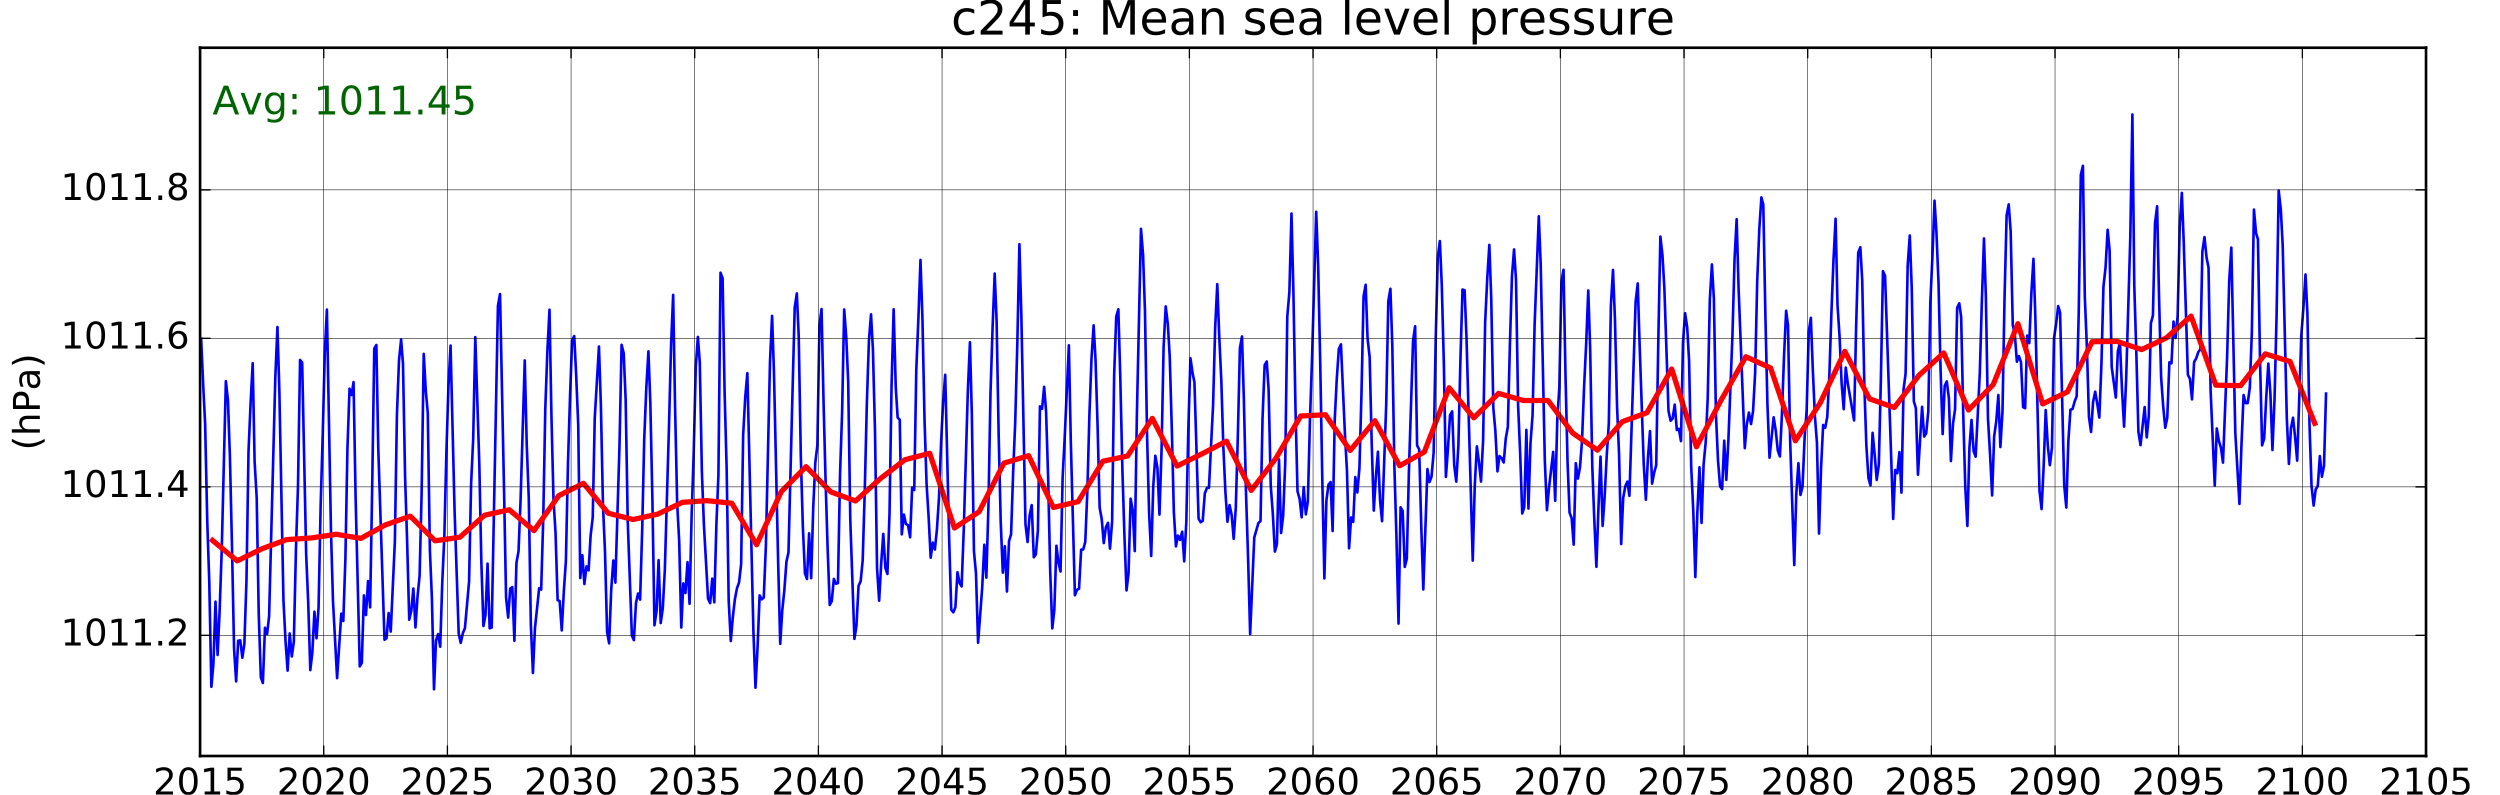 <?xml version="1.0" encoding="utf-8" standalone="no"?>
<!DOCTYPE svg PUBLIC "-//W3C//DTD SVG 1.1//EN"
  "http://www.w3.org/Graphics/SVG/1.1/DTD/svg11.dtd">
<!-- Created with matplotlib (http://matplotlib.org/) -->
<svg height="302pt" version="1.1" viewBox="0 0 950 302" width="950pt" xmlns="http://www.w3.org/2000/svg" xmlns:xlink="http://www.w3.org/1999/xlink">
 <defs>
  <style type="text/css">
*{stroke-linecap:butt;stroke-linejoin:round;stroke-miterlimit:100000;}
  </style>
 </defs>
 <g id="figure_1">
  <g id="patch_1">
   <path d="M 0 302.4 
L 950.4 302.4 
L 950.4 0 
L 0 0 
z
" style="fill:#ffffff;"/>
  </g>
  <g id="axes_1">
   <g id="patch_2">
    <path d="M 76.032 287.28 
L 921.888 287.28 
L 921.888 18.144 
L 76.032 18.144 
z
" style="fill:#ffffff;"/>
   </g>
   <g id="line2d_1">
    <path clip-path="url(#p59a46bf7b7)" d="M 76.431 128.708 
L 77.229 146.694 
L 77.95 161.066 
L 78.749 197.943 
L 79.521 221.044 
L 80.319 260.985 
L 81.092 252.3 
L 81.89 228.626 
L 82.688 248.883 
L 83.461 232.021 
L 84.259 208.942 
L 85.828 144.843 
L 86.624 152.227 
L 87.369 173.674 
L 88.165 207.973 
L 88.936 246.349 
L 89.732 258.935 
L 90.502 243.461 
L 91.298 243.329 
L 92.094 249.941 
L 92.864 244.629 
L 93.66 220.493 
L 94.431 171.58 
L 95.228 153.109 
L 96.026 138.01 
L 96.747 175.306 
L 97.545 189.214 
L 98.318 233.321 
L 99.116 257.414 
L 99.888 259.552 
L 100.687 238.546 
L 101.485 240.97 
L 102.257 234.159 
L 104.626 143.146 
L 105.425 124.255 
L 106.146 148.149 
L 107.716 228.274 
L 108.514 243.858 
L 109.287 254.835 
L 110.085 240.706 
L 110.883 249.457 
L 111.656 243.858 
L 112.454 208.898 
L 113.226 184.872 
L 114.025 136.797 
L 114.823 137.723 
L 116.342 210.706 
L 117.115 228.869 
L 117.913 254.637 
L 118.685 248.002 
L 119.484 232.44 
L 120.282 242.535 
L 121.054 230.809 
L 121.852 191.882 
L 122.625 165.386 
L 123.422 134.174 
L 124.218 117.642 
L 125.759 201.36 
L 126.529 228.274 
L 128.096 257.7 
L 129.688 233.189 
L 130.458 235.967 
L 131.254 212.006 
L 132.024 170.522 
L 132.822 147.708 
L 133.62 150.111 
L 134.341 145.196 
L 135.139 189.435 
L 136.71 253.226 
L 137.482 251.925 
L 138.28 226.246 
L 139.079 233.718 
L 139.851 220.801 
L 140.649 230.787 
L 141.422 185.644 
L 142.22 132.433 
L 143.018 131.088 
L 143.739 170.324 
L 146.108 243.108 
L 146.88 242.513 
L 147.679 232.947 
L 148.477 240 
L 150.048 205.746 
L 150.82 157.936 
L 151.618 136.93 
L 152.417 128.994 
L 153.138 138.274 
L 153.936 181.279 
L 154.708 205.702 
L 155.506 235.482 
L 156.279 232.131 
L 157.077 223.645 
L 157.875 238.435 
L 158.648 226.841 
L 159.446 218.817 
L 160.218 187.319 
L 161.016 134.483 
L 161.812 148.722 
L 162.556 156.944 
L 163.352 209.009 
L 164.123 227.348 
L 164.919 261.933 
L 165.689 243.329 
L 166.485 240.948 
L 167.281 245.753 
L 168.052 221.463 
L 168.848 203.807 
L 169.618 172.242 
L 170.415 146.606 
L 171.213 131.331 
L 172.733 193.865 
L 174.303 240.728 
L 175.076 244.299 
L 175.874 240.595 
L 176.672 238.7 
L 178.243 221.066 
L 179.015 183.968 
L 179.814 166.709 
L 180.612 128.113 
L 182.131 176.143 
L 182.903 213.285 
L 183.702 237.884 
L 184.474 233.762 
L 185.272 214.167 
L 186.071 238.766 
L 186.843 238.479 
L 189.212 116.254 
L 190.01 111.735 
L 191.529 185.908 
L 192.302 226.951 
L 193.1 234.688 
L 193.872 223.689 
L 194.671 223.094 
L 195.469 243.483 
L 196.241 213.946 
L 197.04 209.449 
L 197.812 190.184 
L 199.405 136.952 
L 200.15 168.715 
L 200.946 189.677 
L 201.716 237.289 
L 202.512 255.739 
L 203.283 238.7 
L 204.875 223.535 
L 205.645 224.064 
L 206.441 196.709 
L 207.212 155.159 
L 208.009 133.248 
L 208.807 117.686 
L 209.528 157.165 
L 210.326 189.721 
L 211.099 202.418 
L 211.897 228.053 
L 212.669 228.384 
L 213.468 239.559 
L 214.266 224.504 
L 215.038 213.153 
L 215.836 175.724 
L 216.609 150.706 
L 217.407 129.259 
L 218.205 127.716 
L 218.926 142.154 
L 219.725 161.463 
L 220.497 219.655 
L 221.295 210.992 
L 222.068 221.925 
L 222.866 215.225 
L 223.664 216.745 
L 224.437 203.52 
L 225.235 196.621 
L 226.007 158.708 
L 227.604 131.661 
L 228.325 153.66 
L 229.123 191.727 
L 229.895 209.648 
L 230.694 240.177 
L 231.466 244.453 
L 232.264 224.02 
L 233.063 212.976 
L 233.835 221.396 
L 235.406 169.354 
L 236.203 131.022 
L 236.999 134.174 
L 237.744 151.764 
L 238.54 198.23 
L 240.106 241.499 
L 240.876 243.263 
L 241.672 229.111 
L 242.468 225.518 
L 243.239 227.855 
L 244.035 201.095 
L 244.805 166.951 
L 245.602 147.201 
L 246.401 133.513 
L 247.122 153.109 
L 247.92 190.25 
L 248.692 237.598 
L 249.49 232.175 
L 250.263 212.844 
L 251.061 236.76 
L 251.859 231.161 
L 252.632 216.613 
L 254.202 162.411 
L 255.001 131.265 
L 255.799 112.044 
L 256.52 154.233 
L 257.318 191.176 
L 258.091 205.636 
L 258.889 238.457 
L 259.661 221.705 
L 260.46 225.342 
L 261.258 213.615 
L 262.03 229.442 
L 262.828 195.541 
L 263.601 172.22 
L 264.399 139.266 
L 265.197 128.024 
L 265.918 137.833 
L 266.717 179.428 
L 267.489 199.53 
L 269.06 227.502 
L 269.858 229.2 
L 270.656 219.898 
L 271.429 228.869 
L 272.227 199.288 
L 272.999 180.397 
L 273.796 103.623 
L 274.592 105.761 
L 275.337 148.568 
L 276.133 178.392 
L 276.904 228.362 
L 277.7 243.571 
L 278.47 234.6 
L 279.266 227.634 
L 280.062 223.513 
L 280.832 221.352 
L 281.628 214.365 
L 282.399 165.276 
L 283.196 150.816 
L 283.994 141.801 
L 286.286 239.604 
L 287.084 261.337 
L 287.856 246.415 
L 288.655 226.246 
L 289.453 227.767 
L 290.225 227.083 
L 291.024 207.752 
L 292.594 137.525 
L 293.393 120.045 
L 294.114 141.845 
L 295.684 213.219 
L 296.482 244.651 
L 297.255 232.021 
L 298.053 224.262 
L 298.851 213.417 
L 299.624 209.89 
L 301.194 147.422 
L 301.993 116.783 
L 302.791 111.493 
L 303.512 127.694 
L 304.31 173.542 
L 305.083 200.192 
L 305.881 217.892 
L 306.653 220.03 
L 307.452 202.66 
L 308.25 219.699 
L 309.022 192.94 
L 309.82 175.724 
L 310.593 169.288 
L 311.39 123.594 
L 312.186 117.422 
L 312.931 152.051 
L 313.727 183.02 
L 314.497 208.369 
L 315.293 229.883 
L 316.064 228.406 
L 316.86 220.008 
L 317.656 221.815 
L 318.426 221.573 
L 319.222 179.934 
L 319.992 156.9 
L 320.79 117.598 
L 321.588 128.355 
L 322.309 144.997 
L 323.107 197.502 
L 324.678 242.778 
L 325.45 237.796 
L 326.248 222.653 
L 327.047 220.867 
L 327.819 212.998 
L 328.617 186.128 
L 329.39 153.638 
L 330.188 129.501 
L 330.986 119.45 
L 331.707 132.764 
L 332.505 164.24 
L 333.278 215.908 
L 334.076 228.274 
L 334.848 214.167 
L 335.647 202.881 
L 336.445 215.798 
L 337.217 218.112 
L 338.016 195.144 
L 338.788 146.606 
L 339.586 117.532 
L 340.385 147.135 
L 341.106 158.708 
L 341.904 159.479 
L 342.676 203.057 
L 343.474 195.541 
L 344.247 199.111 
L 345.045 199.53 
L 345.843 204.181 
L 346.616 185.269 
L 347.414 186.217 
L 348.186 140.589 
L 348.984 121.169 
L 349.78 98.774 
L 350.524 120.927 
L 351.32 159.479 
L 352.091 183.814 
L 352.887 196.643 
L 353.657 211.918 
L 354.453 206.165 
L 355.249 208.832 
L 356.02 201.316 
L 356.816 189.126 
L 357.586 168.803 
L 358.383 152.756 
L 359.181 142.418 
L 360.701 205.636 
L 361.473 231.712 
L 362.271 232.682 
L 363.044 230.765 
L 363.842 217.429 
L 364.64 221.507 
L 365.413 222.851 
L 366.211 201.668 
L 367.782 148.436 
L 368.58 130.052 
L 369.301 157.627 
L 370.099 209.449 
L 370.871 217.87 
L 371.67 244.232 
L 373.24 223.226 
L 374.039 207.003 
L 374.811 219.501 
L 375.609 192.08 
L 376.382 149.45 
L 377.18 124.52 
L 377.978 103.954 
L 378.699 121.544 
L 379.497 165.431 
L 380.27 198.296 
L 381.068 217.605 
L 381.84 207.554 
L 382.639 224.769 
L 383.437 205.592 
L 384.209 203.035 
L 385.008 179.119 
L 385.78 160.427 
L 386.577 130.603 
L 387.373 92.778 
L 388.118 120.133 
L 389.684 199.222 
L 390.48 205.967 
L 391.251 195.915 
L 392.047 191.926 
L 392.843 211.764 
L 393.613 210.684 
L 394.409 201.492 
L 395.18 154.409 
L 395.977 155.357 
L 396.775 147.003 
L 397.496 156.107 
L 398.294 181.698 
L 399.067 216.922 
L 399.865 238.788 
L 400.637 231.867 
L 401.436 207.377 
L 402.234 213.902 
L 403.006 217.186 
L 403.804 181.279 
L 404.577 166.4 
L 406.173 131.221 
L 406.894 167.304 
L 408.465 226.202 
L 409.263 224.13 
L 410.036 223.689 
L 410.834 208.876 
L 411.632 208.788 
L 412.405 205.901 
L 413.203 186.371 
L 413.975 157.539 
L 414.774 136.114 
L 415.572 123.638 
L 416.293 136.577 
L 417.091 162.19 
L 417.863 192.918 
L 418.662 197.326 
L 419.434 206.363 
L 420.232 200.368 
L 421.031 198.671 
L 421.803 208.48 
L 422.601 198.164 
L 423.374 142.617 
L 424.171 120.265 
L 424.967 117.532 
L 425.712 143.564 
L 426.508 178.414 
L 427.278 203.432 
L 428.074 224.35 
L 428.844 217.87 
L 429.64 189.501 
L 430.436 193.909 
L 431.207 209.427 
L 432.003 158.002 
L 433.57 86.959 
L 434.369 96.922 
L 435.09 118.282 
L 435.888 165.607 
L 436.66 195.034 
L 437.458 211.257 
L 438.231 184.872 
L 439.029 173.189 
L 439.827 177.885 
L 440.6 195.541 
L 441.398 170.5 
L 442.17 131.816 
L 442.969 116.43 
L 443.767 123.109 
L 444.488 135.298 
L 445.286 162.94 
L 446.059 194.549 
L 446.857 207.62 
L 447.629 203.52 
L 448.428 205.173 
L 449.226 202.065 
L 449.998 213.307 
L 450.796 198.296 
L 451.569 162.741 
L 452.367 136.114 
L 453.165 141.735 
L 453.886 145.24 
L 455.457 197.084 
L 456.255 198.45 
L 457.028 197.921 
L 457.826 187.495 
L 458.624 185.423 
L 459.397 185.357 
L 460.967 154.035 
L 461.764 124.498 
L 462.56 107.988 
L 463.305 127.672 
L 464.101 144.711 
L 464.872 169.883 
L 465.668 187.186 
L 466.438 198.274 
L 467.234 191.926 
L 468.03 195.673 
L 468.8 204.754 
L 469.596 192.984 
L 470.367 166.004 
L 471.164 132.323 
L 471.962 127.848 
L 472.683 152.425 
L 473.481 187.297 
L 474.254 211.367 
L 475.052 240.948 
L 476.623 204.225 
L 478.193 198.759 
L 478.992 198.009 
L 479.764 158.928 
L 480.562 138.737 
L 481.361 137.37 
L 482.082 148.237 
L 482.88 184.608 
L 483.652 194.879 
L 484.45 209.604 
L 485.223 206.804 
L 486.021 174.578 
L 486.819 202.528 
L 487.592 196.07 
L 488.39 175.945 
L 489.162 120.376 
L 489.961 111.008 
L 490.759 81.14 
L 491.48 110.192 
L 492.278 154.85 
L 493.051 186.702 
L 493.849 189.545 
L 494.621 196.577 
L 495.42 185.114 
L 496.218 195.452 
L 496.99 190.405 
L 497.788 159.501 
L 498.561 136.555 
L 500.154 80.479 
L 500.899 101.066 
L 501.695 138.406 
L 502.465 181.874 
L 503.261 219.787 
L 504.032 190.206 
L 504.828 184.145 
L 505.624 183.175 
L 506.394 201.801 
L 507.19 159.655 
L 507.96 144.182 
L 508.758 132.609 
L 509.556 130.846 
L 511.075 164.968 
L 511.847 178.854 
L 512.646 208.347 
L 513.418 196.643 
L 514.216 198.34 
L 515.015 181.279 
L 515.787 187.142 
L 516.585 177.796 
L 517.358 149.692 
L 518.156 112.551 
L 518.954 108.208 
L 519.675 128.642 
L 520.473 135.761 
L 521.246 168.384 
L 522.044 194.02 
L 522.816 181.257 
L 523.615 171.647 
L 524.413 190.008 
L 525.185 198.053 
L 526.756 153.858 
L 527.554 114.512 
L 528.353 109.729 
L 529.074 131.176 
L 529.872 177.466 
L 530.644 203.829 
L 531.442 236.958 
L 532.215 192.763 
L 533.013 194.196 
L 533.811 215.423 
L 534.584 212.315 
L 535.382 179.207 
L 536.952 129.611 
L 537.748 123.969 
L 538.492 169.266 
L 539.288 170.765 
L 540.059 199.332 
L 540.855 223.997 
L 542.421 178.237 
L 543.217 183.175 
L 543.988 181.059 
L 544.784 171.977 
L 545.554 129.281 
L 546.351 97.694 
L 547.149 91.61 
L 547.87 108.186 
L 548.669 138.406 
L 549.441 181.235 
L 550.239 170.302 
L 551.012 157.782 
L 551.81 156.327 
L 552.608 176.871 
L 553.381 183.02 
L 554.179 169.486 
L 554.951 137.128 
L 555.75 110.016 
L 556.548 110.302 
L 557.269 128.333 
L 559.638 213.02 
L 560.41 184.497 
L 561.208 169.619 
L 562.007 175.636 
L 562.779 182.998 
L 563.577 167.414 
L 564.35 122.69 
L 565.148 105.894 
L 565.946 93.065 
L 566.667 113.388 
L 567.465 155.026 
L 568.238 163.755 
L 569.036 179.119 
L 569.808 173.3 
L 570.607 174.049 
L 571.405 175.746 
L 572.177 166.687 
L 572.976 162.256 
L 573.748 131.463 
L 574.545 104.88 
L 575.341 94.784 
L 576.086 106.379 
L 576.882 154.123 
L 577.652 172.043 
L 578.448 195.122 
L 579.219 192.697 
L 580.015 163.359 
L 580.811 193.248 
L 581.581 168.516 
L 582.377 157.694 
L 583.148 123.462 
L 584.743 82.198 
L 585.464 100.405 
L 587.035 175.173 
L 587.833 193.865 
L 588.605 185.533 
L 590.202 171.713 
L 590.974 190.294 
L 591.772 159.369 
L 592.545 147.29 
L 593.343 106.886 
L 594.141 102.499 
L 594.862 141.382 
L 595.661 175.35 
L 596.433 194.813 
L 597.231 196.907 
L 598.004 206.959 
L 598.802 176.033 
L 599.6 181.874 
L 600.373 177.73 
L 601.171 167.436 
L 601.943 147.223 
L 602.742 130.647 
L 603.54 110.39 
L 604.261 132.499 
L 605.059 177.113 
L 605.831 197.458 
L 606.63 215.401 
L 607.402 193.182 
L 608.2 173.52 
L 608.999 199.839 
L 609.771 188.641 
L 610.569 172.903 
L 611.342 161 
L 612.139 116.077 
L 612.935 102.565 
L 613.68 121.235 
L 614.476 154.343 
L 615.246 172.749 
L 616.042 206.738 
L 616.812 189.214 
L 617.608 184.806 
L 618.404 182.998 
L 619.175 188.421 
L 621.538 114.601 
L 622.337 107.701 
L 623.058 131.11 
L 624.628 176.496 
L 625.426 189.898 
L 626.199 174.27 
L 626.997 163.821 
L 627.795 183.77 
L 628.568 179.648 
L 629.366 176.782 
L 630.138 130.383 
L 630.937 89.913 
L 631.735 96.922 
L 632.456 109.487 
L 634.027 156.195 
L 634.825 159.876 
L 635.597 159.038 
L 636.396 153.748 
L 637.194 163.403 
L 637.966 162.962 
L 638.764 167.635 
L 639.537 130.207 
L 640.335 119.031 
L 641.133 124.365 
L 641.854 137.15 
L 642.653 177.356 
L 643.425 193.579 
L 644.223 219.28 
L 644.996 194.593 
L 645.794 177.576 
L 646.592 198.715 
L 647.365 176.54 
L 648.163 168.01 
L 648.935 151.301 
L 649.732 113.829 
L 650.528 100.471 
L 651.273 113.542 
L 652.069 157.782 
L 652.84 174.909 
L 653.636 184.85 
L 654.406 185.864 
L 655.202 167.458 
L 655.998 182.359 
L 656.768 167.723 
L 658.335 127.165 
L 659.132 98.333 
L 659.93 83.278 
L 660.651 109.222 
L 663.02 170.302 
L 663.792 161.198 
L 664.591 156.768 
L 665.389 161.132 
L 666.161 156.261 
L 666.96 141.558 
L 667.732 107.128 
L 668.53 87.158 
L 669.329 75.012 
L 670.05 77.745 
L 670.848 119.979 
L 671.62 153.572 
L 672.418 173.917 
L 673.989 158.575 
L 674.787 163.689 
L 675.56 171.184 
L 676.358 173.454 
L 677.13 157.429 
L 677.929 135.365 
L 678.727 118.083 
L 679.448 123.704 
L 680.246 167.216 
L 681.817 214.718 
L 682.589 187.693 
L 683.388 176.011 
L 684.186 188.068 
L 684.958 184.872 
L 685.756 166.268 
L 686.529 155.886 
L 687.326 126.019 
L 688.122 120.772 
L 688.867 140.5 
L 689.663 158.223 
L 690.433 168.098 
L 691.229 202.748 
L 692 177.885 
L 692.796 161.485 
L 693.592 162.565 
L 694.362 158.377 
L 695.158 142.484 
L 695.928 119.141 
L 696.726 98.774 
L 697.524 83.124 
L 698.245 115.791 
L 699.043 128.046 
L 699.815 145.702 
L 700.614 155.489 
L 701.386 139.685 
L 702.184 145.813 
L 704.553 159.766 
L 705.326 124.145 
L 706.124 96.019 
L 706.922 93.947 
L 707.643 106.379 
L 708.441 146.187 
L 709.214 169.288 
L 710.012 181.632 
L 710.784 184.475 
L 711.583 164.483 
L 712.381 172.837 
L 713.153 182.359 
L 713.952 176.65 
L 714.724 144.556 
L 715.522 103.028 
L 716.321 104.858 
L 718.612 172.727 
L 719.41 197.194 
L 720.183 178.568 
L 720.981 179.824 
L 721.779 171.801 
L 722.552 187.209 
L 723.35 147.929 
L 724.122 142.043 
L 724.92 100.868 
L 725.716 89.494 
L 726.46 109.465 
L 727.256 152.514 
L 728.027 155.115 
L 728.823 180.397 
L 730.389 154.586 
L 731.185 165.893 
L 731.956 164.659 
L 732.752 156.305 
L 733.522 114.909 
L 734.319 97.606 
L 735.117 76.247 
L 735.838 88.083 
L 736.637 107.635 
L 737.409 140.082 
L 738.207 164.946 
L 738.98 146.65 
L 739.778 144.931 
L 740.576 151.323 
L 741.349 175.195 
L 742.147 160.934 
L 742.919 155.533 
L 743.718 116.959 
L 744.516 115.262 
L 745.237 120.442 
L 746.035 157.473 
L 746.807 185.137 
L 747.606 199.861 
L 748.378 170.192 
L 749.176 159.567 
L 749.975 171.404 
L 750.747 173.542 
L 752.318 141.867 
L 753.116 114.204 
L 753.914 90.596 
L 754.635 113.035 
L 755.433 159.148 
L 756.206 172.374 
L 757.004 188.267 
L 757.776 165.849 
L 758.575 160.074 
L 759.373 150.111 
L 760.145 169.883 
L 760.944 156.437 
L 761.716 113.52 
L 762.513 81.867 
L 763.309 77.657 
L 764.054 87.929 
L 764.85 123.462 
L 765.62 126.988 
L 766.416 137.459 
L 767.187 135.298 
L 767.983 137.657 
L 768.779 154.718 
L 769.549 155.115 
L 770.345 127.517 
L 771.116 130.383 
L 771.913 111.537 
L 772.711 98.355 
L 773.432 120.618 
L 775.003 186.459 
L 775.801 193.447 
L 776.573 177.576 
L 777.372 155.842 
L 778.17 169.53 
L 778.942 176.782 
L 779.74 170.126 
L 780.513 128.575 
L 781.311 123.131 
L 782.109 116.32 
L 782.83 118.811 
L 784.401 184.475 
L 785.199 192.873 
L 785.972 167.657 
L 786.77 155.666 
L 787.568 155.423 
L 788.341 152.646 
L 789.139 150.552 
L 789.911 119.009 
L 790.71 66.438 
L 791.508 63.021 
L 792.229 112.815 
L 793.027 132.168 
L 793.799 158.421 
L 794.598 164.152 
L 795.37 152.756 
L 796.168 148.833 
L 796.967 153.461 
L 797.739 158.686 
L 798.537 138.495 
L 799.31 108.98 
L 800.107 101.64 
L 800.903 87.312 
L 801.648 95.115 
L 802.444 139.442 
L 804.01 151.081 
L 804.78 133.491 
L 805.576 130.251 
L 806.372 148.348 
L 807.143 162.124 
L 807.939 144.049 
L 809.506 90.354 
L 810.305 43.491 
L 811.026 108.429 
L 811.824 134.813 
L 812.596 164.152 
L 813.394 169.156 
L 814.965 154.674 
L 815.763 166.224 
L 816.536 158.156 
L 817.334 122.822 
L 818.106 119.935 
L 818.905 84.865 
L 819.703 78.385 
L 820.424 112.462 
L 821.222 143.3 
L 821.995 154.189 
L 822.793 162.543 
L 823.565 158.708 
L 824.364 137.679 
L 825.162 138.054 
L 825.934 122.205 
L 826.732 128.421 
L 827.505 119.979 
L 828.303 85.681 
L 829.101 73.293 
L 829.822 92.161 
L 831.393 142.396 
L 832.191 144.005 
L 832.964 151.764 
L 833.762 137.591 
L 834.56 136.158 
L 835.333 133.8 
L 836.131 132.764 
L 836.903 95.6 
L 837.7 90.089 
L 838.496 97.892 
L 839.241 101.662 
L 840.037 148.59 
L 841.604 184.541 
L 842.374 162.83 
L 843.17 167.525 
L 843.966 170.17 
L 844.736 175.791 
L 846.303 135.585 
L 847.1 106.731 
L 847.898 94.079 
L 849.417 164.505 
L 850.988 191.485 
L 851.76 169.001 
L 852.559 150.111 
L 853.357 153.175 
L 854.129 153.197 
L 854.928 147.29 
L 855.7 126.151 
L 856.498 79.641 
L 857.297 88.59 
L 858.018 90.949 
L 858.816 137.15 
L 859.588 169.244 
L 860.386 166.621 
L 861.159 151.191 
L 861.957 138.164 
L 862.755 149.582 
L 863.528 171.007 
L 864.326 151.544 
L 865.098 119.979 
L 865.897 72.411 
L 866.695 79.443 
L 867.416 93.043 
L 868.987 158.862 
L 869.785 176.275 
L 870.557 162.852 
L 871.356 158.752 
L 872.154 166.334 
L 872.926 175.041 
L 874.497 127.473 
L 875.295 116.981 
L 876.093 104.285 
L 876.814 119.053 
L 877.613 161.419 
L 878.385 184.74 
L 879.183 192.124 
L 879.956 185.996 
L 880.754 184.696 
L 881.552 173.322 
L 882.325 181.147 
L 883.123 176.937 
L 883.895 149.56 
L 883.895 149.56 
" style="fill:none;stroke:#0000ff;stroke-linecap:square;"/>
   </g>
   <g id="line2d_2">
    <path clip-path="url(#p59a46bf7b7)" d="M 80.731 205.346 
L 90.13 213.119 
L 99.528 208.531 
L 108.926 205.056 
L 118.325 204.418 
L 127.723 203.031 
L 137.122 204.578 
L 146.52 199.433 
L 155.918 196.154 
L 165.317 205.498 
L 174.715 204.159 
L 184.114 195.792 
L 193.512 193.7 
L 202.91 201.639 
L 212.309 188.36 
L 221.707 183.665 
L 231.106 195.013 
L 240.504 197.414 
L 249.902 195.375 
L 259.301 190.89 
L 268.699 190.245 
L 278.098 191.251 
L 287.496 207.005 
L 296.894 186.806 
L 306.293 177.328 
L 315.691 186.915 
L 325.09 190.364 
L 334.488 181.904 
L 343.886 174.696 
L 353.285 172.247 
L 362.683 200.625 
L 372.082 194.431 
L 381.48 175.987 
L 390.878 173.156 
L 400.277 192.824 
L 409.675 190.627 
L 419.074 175.285 
L 428.472 173.272 
L 437.87 158.989 
L 447.269 177.087 
L 456.667 172.499 
L 466.066 167.629 
L 475.464 186.349 
L 484.862 174.145 
L 494.261 158.087 
L 503.659 157.605 
L 513.058 171.176 
L 522.456 159.865 
L 531.854 176.984 
L 541.253 171.727 
L 550.651 147.337 
L 560.05 158.768 
L 569.448 149.479 
L 578.846 152.192 
L 588.245 152.194 
L 597.643 164.591 
L 607.042 171.05 
L 616.44 160.252 
L 625.838 156.825 
L 635.237 140.232 
L 644.635 169.791 
L 654.034 152.021 
L 663.432 135.559 
L 672.83 139.836 
L 682.229 167.51 
L 691.627 153.191 
L 701.026 133.518 
L 710.424 151.568 
L 719.822 154.861 
L 729.221 142.606 
L 738.619 134.097 
L 748.018 155.811 
L 757.416 146.125 
L 766.814 123.004 
L 776.213 153.48 
L 785.611 148.921 
L 795.01 129.852 
L 804.408 129.709 
L 813.806 132.843 
L 823.205 128.399 
L 832.603 120.117 
L 842.002 146.369 
L 851.4 146.557 
L 860.798 134.472 
L 870.197 137.354 
L 879.595 160.855 
" style="fill:none;stroke:#ff0000;stroke-linecap:square;stroke-width:2.0;"/>
   </g>
   <g id="patch_3">
    <path d="M 76.032 18.144 
L 921.888 18.144 
" style="fill:none;stroke:#000000;stroke-linecap:square;stroke-linejoin:miter;"/>
   </g>
   <g id="patch_4">
    <path d="M 921.888 287.28 
L 921.888 18.144 
" style="fill:none;stroke:#000000;stroke-linecap:square;stroke-linejoin:miter;"/>
   </g>
   <g id="patch_5">
    <path d="M 76.032 287.28 
L 921.888 287.28 
" style="fill:none;stroke:#000000;stroke-linecap:square;stroke-linejoin:miter;"/>
   </g>
   <g id="patch_6">
    <path d="M 76.032 287.28 
L 76.032 18.144 
" style="fill:none;stroke:#000000;stroke-linecap:square;stroke-linejoin:miter;"/>
   </g>
   <g id="matplotlib.axis_1">
    <g id="xtick_1">
     <g id="line2d_3">
      <path clip-path="url(#p59a46bf7b7)" d="M 76.032 287.28 
L 76.032 18.144 
" style="fill:none;stroke:#000000;stroke-linecap:square;stroke-width:0.2;"/>
     </g>
     <g id="line2d_4">
      <defs>
       <path d="M 0 0 
L 0 -4 
" id="m6edf3d69e5" style="stroke:#000000;stroke-width:0.5;"/>
      </defs>
      <g>
       <use style="stroke:#000000;stroke-width:0.5;" x="76.032" xlink:href="#m6edf3d69e5" y="287.28"/>
      </g>
     </g>
     <g id="line2d_5">
      <defs>
       <path d="M 0 0 
L 0 4 
" id="mecb480f9c9" style="stroke:#000000;stroke-width:0.5;"/>
      </defs>
      <g>
       <use style="stroke:#000000;stroke-width:0.5;" x="76.032" xlink:href="#mecb480f9c9" y="18.144"/>
      </g>
     </g>
     <g id="text_1">
      <!-- 2015 -->
      <defs>
       <path d="M 19.188 8.297 
L 53.609 8.297 
L 53.609 0 
L 7.328 0 
L 7.328 8.297 
Q 12.938 14.109 22.625 23.891 
Q 32.328 33.688 34.812 36.531 
Q 39.547 41.844 41.422 45.531 
Q 43.312 49.219 43.312 52.781 
Q 43.312 58.594 39.234 62.25 
Q 35.156 65.922 28.609 65.922 
Q 23.969 65.922 18.812 64.312 
Q 13.672 62.703 7.812 59.422 
L 7.812 69.391 
Q 13.766 71.781 18.938 73 
Q 24.125 74.219 28.422 74.219 
Q 39.75 74.219 46.484 68.547 
Q 53.219 62.891 53.219 53.422 
Q 53.219 48.922 51.531 44.891 
Q 49.859 40.875 45.406 35.406 
Q 44.188 33.984 37.641 27.219 
Q 31.109 20.453 19.188 8.297 
" id="BitstreamVeraSans-Roman-32"/>
       <path d="M 31.781 66.406 
Q 24.172 66.406 20.328 58.906 
Q 16.5 51.422 16.5 36.375 
Q 16.5 21.391 20.328 13.891 
Q 24.172 6.391 31.781 6.391 
Q 39.453 6.391 43.281 13.891 
Q 47.125 21.391 47.125 36.375 
Q 47.125 51.422 43.281 58.906 
Q 39.453 66.406 31.781 66.406 
M 31.781 74.219 
Q 44.047 74.219 50.516 64.516 
Q 56.984 54.828 56.984 36.375 
Q 56.984 17.969 50.516 8.266 
Q 44.047 -1.422 31.781 -1.422 
Q 19.531 -1.422 13.062 8.266 
Q 6.594 17.969 6.594 36.375 
Q 6.594 54.828 13.062 64.516 
Q 19.531 74.219 31.781 74.219 
" id="BitstreamVeraSans-Roman-30"/>
       <path d="M 12.406 8.297 
L 28.516 8.297 
L 28.516 63.922 
L 10.984 60.406 
L 10.984 69.391 
L 28.422 72.906 
L 38.281 72.906 
L 38.281 8.297 
L 54.391 8.297 
L 54.391 0 
L 12.406 0 
z
" id="BitstreamVeraSans-Roman-31"/>
       <path d="M 10.797 72.906 
L 49.516 72.906 
L 49.516 64.594 
L 19.828 64.594 
L 19.828 46.734 
Q 21.969 47.469 24.109 47.828 
Q 26.266 48.188 28.422 48.188 
Q 40.625 48.188 47.75 41.5 
Q 54.891 34.812 54.891 23.391 
Q 54.891 11.625 47.562 5.094 
Q 40.234 -1.422 26.906 -1.422 
Q 22.312 -1.422 17.547 -0.641 
Q 12.797 0.141 7.719 1.703 
L 7.719 11.625 
Q 12.109 9.234 16.797 8.062 
Q 21.484 6.891 26.703 6.891 
Q 35.156 6.891 40.078 11.328 
Q 45.016 15.766 45.016 23.391 
Q 45.016 31 40.078 35.438 
Q 35.156 39.891 26.703 39.891 
Q 22.75 39.891 18.812 39.016 
Q 14.891 38.141 10.797 36.281 
z
" id="BitstreamVeraSans-Roman-35"/>
      </defs>
      <g transform="translate(58.217 301.918)scale(0.14 -0.14)">
       <use xlink:href="#BitstreamVeraSans-Roman-32"/>
       <use x="63.623" xlink:href="#BitstreamVeraSans-Roman-30"/>
       <use x="127.246" xlink:href="#BitstreamVeraSans-Roman-31"/>
       <use x="190.869" xlink:href="#BitstreamVeraSans-Roman-35"/>
      </g>
     </g>
    </g>
    <g id="xtick_2">
     <g id="line2d_6">
      <path clip-path="url(#p59a46bf7b7)" d="M 123.024 287.28 
L 123.024 18.144 
" style="fill:none;stroke:#000000;stroke-linecap:square;stroke-width:0.2;"/>
     </g>
     <g id="line2d_7">
      <g>
       <use style="stroke:#000000;stroke-width:0.5;" x="123.024" xlink:href="#m6edf3d69e5" y="287.28"/>
      </g>
     </g>
     <g id="line2d_8">
      <g>
       <use style="stroke:#000000;stroke-width:0.5;" x="123.024" xlink:href="#mecb480f9c9" y="18.144"/>
      </g>
     </g>
     <g id="text_2">
      <!-- 2020 -->
      <g transform="translate(105.209 301.918)scale(0.14 -0.14)">
       <use xlink:href="#BitstreamVeraSans-Roman-32"/>
       <use x="63.623" xlink:href="#BitstreamVeraSans-Roman-30"/>
       <use x="127.246" xlink:href="#BitstreamVeraSans-Roman-32"/>
       <use x="190.869" xlink:href="#BitstreamVeraSans-Roman-30"/>
      </g>
     </g>
    </g>
    <g id="xtick_3">
     <g id="line2d_9">
      <path clip-path="url(#p59a46bf7b7)" d="M 170.016 287.28 
L 170.016 18.144 
" style="fill:none;stroke:#000000;stroke-linecap:square;stroke-width:0.2;"/>
     </g>
     <g id="line2d_10">
      <g>
       <use style="stroke:#000000;stroke-width:0.5;" x="170.016" xlink:href="#m6edf3d69e5" y="287.28"/>
      </g>
     </g>
     <g id="line2d_11">
      <g>
       <use style="stroke:#000000;stroke-width:0.5;" x="170.016" xlink:href="#mecb480f9c9" y="18.144"/>
      </g>
     </g>
     <g id="text_3">
      <!-- 2025 -->
      <g transform="translate(152.201 301.918)scale(0.14 -0.14)">
       <use xlink:href="#BitstreamVeraSans-Roman-32"/>
       <use x="63.623" xlink:href="#BitstreamVeraSans-Roman-30"/>
       <use x="127.246" xlink:href="#BitstreamVeraSans-Roman-32"/>
       <use x="190.869" xlink:href="#BitstreamVeraSans-Roman-35"/>
      </g>
     </g>
    </g>
    <g id="xtick_4">
     <g id="line2d_12">
      <path clip-path="url(#p59a46bf7b7)" d="M 217.008 287.28 
L 217.008 18.144 
" style="fill:none;stroke:#000000;stroke-linecap:square;stroke-width:0.2;"/>
     </g>
     <g id="line2d_13">
      <g>
       <use style="stroke:#000000;stroke-width:0.5;" x="217.008" xlink:href="#m6edf3d69e5" y="287.28"/>
      </g>
     </g>
     <g id="line2d_14">
      <g>
       <use style="stroke:#000000;stroke-width:0.5;" x="217.008" xlink:href="#mecb480f9c9" y="18.144"/>
      </g>
     </g>
     <g id="text_4">
      <!-- 2030 -->
      <defs>
       <path d="M 40.578 39.312 
Q 47.656 37.797 51.625 33 
Q 55.609 28.219 55.609 21.188 
Q 55.609 10.406 48.188 4.484 
Q 40.766 -1.422 27.094 -1.422 
Q 22.516 -1.422 17.656 -0.516 
Q 12.797 0.391 7.625 2.203 
L 7.625 11.719 
Q 11.719 9.328 16.594 8.109 
Q 21.484 6.891 26.812 6.891 
Q 36.078 6.891 40.938 10.547 
Q 45.797 14.203 45.797 21.188 
Q 45.797 27.641 41.281 31.266 
Q 36.766 34.906 28.719 34.906 
L 20.219 34.906 
L 20.219 43.016 
L 29.109 43.016 
Q 36.375 43.016 40.234 45.922 
Q 44.094 48.828 44.094 54.297 
Q 44.094 59.906 40.109 62.906 
Q 36.141 65.922 28.719 65.922 
Q 24.656 65.922 20.016 65.031 
Q 15.375 64.156 9.812 62.312 
L 9.812 71.094 
Q 15.438 72.656 20.344 73.438 
Q 25.25 74.219 29.594 74.219 
Q 40.828 74.219 47.359 69.109 
Q 53.906 64.016 53.906 55.328 
Q 53.906 49.266 50.438 45.094 
Q 46.969 40.922 40.578 39.312 
" id="BitstreamVeraSans-Roman-33"/>
      </defs>
      <g transform="translate(199.193 301.918)scale(0.14 -0.14)">
       <use xlink:href="#BitstreamVeraSans-Roman-32"/>
       <use x="63.623" xlink:href="#BitstreamVeraSans-Roman-30"/>
       <use x="127.246" xlink:href="#BitstreamVeraSans-Roman-33"/>
       <use x="190.869" xlink:href="#BitstreamVeraSans-Roman-30"/>
      </g>
     </g>
    </g>
    <g id="xtick_5">
     <g id="line2d_15">
      <path clip-path="url(#p59a46bf7b7)" d="M 264 287.28 
L 264 18.144 
" style="fill:none;stroke:#000000;stroke-linecap:square;stroke-width:0.2;"/>
     </g>
     <g id="line2d_16">
      <g>
       <use style="stroke:#000000;stroke-width:0.5;" x="264.0" xlink:href="#m6edf3d69e5" y="287.28"/>
      </g>
     </g>
     <g id="line2d_17">
      <g>
       <use style="stroke:#000000;stroke-width:0.5;" x="264.0" xlink:href="#mecb480f9c9" y="18.144"/>
      </g>
     </g>
     <g id="text_5">
      <!-- 2035 -->
      <g transform="translate(246.185 301.918)scale(0.14 -0.14)">
       <use xlink:href="#BitstreamVeraSans-Roman-32"/>
       <use x="63.623" xlink:href="#BitstreamVeraSans-Roman-30"/>
       <use x="127.246" xlink:href="#BitstreamVeraSans-Roman-33"/>
       <use x="190.869" xlink:href="#BitstreamVeraSans-Roman-35"/>
      </g>
     </g>
    </g>
    <g id="xtick_6">
     <g id="line2d_18">
      <path clip-path="url(#p59a46bf7b7)" d="M 310.992 287.28 
L 310.992 18.144 
" style="fill:none;stroke:#000000;stroke-linecap:square;stroke-width:0.2;"/>
     </g>
     <g id="line2d_19">
      <g>
       <use style="stroke:#000000;stroke-width:0.5;" x="310.992" xlink:href="#m6edf3d69e5" y="287.28"/>
      </g>
     </g>
     <g id="line2d_20">
      <g>
       <use style="stroke:#000000;stroke-width:0.5;" x="310.992" xlink:href="#mecb480f9c9" y="18.144"/>
      </g>
     </g>
     <g id="text_6">
      <!-- 2040 -->
      <defs>
       <path d="M 37.797 64.312 
L 12.891 25.391 
L 37.797 25.391 
z
M 35.203 72.906 
L 47.609 72.906 
L 47.609 25.391 
L 58.016 25.391 
L 58.016 17.188 
L 47.609 17.188 
L 47.609 0 
L 37.797 0 
L 37.797 17.188 
L 4.891 17.188 
L 4.891 26.703 
z
" id="BitstreamVeraSans-Roman-34"/>
      </defs>
      <g transform="translate(293.177 301.918)scale(0.14 -0.14)">
       <use xlink:href="#BitstreamVeraSans-Roman-32"/>
       <use x="63.623" xlink:href="#BitstreamVeraSans-Roman-30"/>
       <use x="127.246" xlink:href="#BitstreamVeraSans-Roman-34"/>
       <use x="190.869" xlink:href="#BitstreamVeraSans-Roman-30"/>
      </g>
     </g>
    </g>
    <g id="xtick_7">
     <g id="line2d_21">
      <path clip-path="url(#p59a46bf7b7)" d="M 357.984 287.28 
L 357.984 18.144 
" style="fill:none;stroke:#000000;stroke-linecap:square;stroke-width:0.2;"/>
     </g>
     <g id="line2d_22">
      <g>
       <use style="stroke:#000000;stroke-width:0.5;" x="357.984" xlink:href="#m6edf3d69e5" y="287.28"/>
      </g>
     </g>
     <g id="line2d_23">
      <g>
       <use style="stroke:#000000;stroke-width:0.5;" x="357.984" xlink:href="#mecb480f9c9" y="18.144"/>
      </g>
     </g>
     <g id="text_7">
      <!-- 2045 -->
      <g transform="translate(340.169 301.918)scale(0.14 -0.14)">
       <use xlink:href="#BitstreamVeraSans-Roman-32"/>
       <use x="63.623" xlink:href="#BitstreamVeraSans-Roman-30"/>
       <use x="127.246" xlink:href="#BitstreamVeraSans-Roman-34"/>
       <use x="190.869" xlink:href="#BitstreamVeraSans-Roman-35"/>
      </g>
     </g>
    </g>
    <g id="xtick_8">
     <g id="line2d_24">
      <path clip-path="url(#p59a46bf7b7)" d="M 404.976 287.28 
L 404.976 18.144 
" style="fill:none;stroke:#000000;stroke-linecap:square;stroke-width:0.2;"/>
     </g>
     <g id="line2d_25">
      <g>
       <use style="stroke:#000000;stroke-width:0.5;" x="404.976" xlink:href="#m6edf3d69e5" y="287.28"/>
      </g>
     </g>
     <g id="line2d_26">
      <g>
       <use style="stroke:#000000;stroke-width:0.5;" x="404.976" xlink:href="#mecb480f9c9" y="18.144"/>
      </g>
     </g>
     <g id="text_8">
      <!-- 2050 -->
      <g transform="translate(387.161 301.918)scale(0.14 -0.14)">
       <use xlink:href="#BitstreamVeraSans-Roman-32"/>
       <use x="63.623" xlink:href="#BitstreamVeraSans-Roman-30"/>
       <use x="127.246" xlink:href="#BitstreamVeraSans-Roman-35"/>
       <use x="190.869" xlink:href="#BitstreamVeraSans-Roman-30"/>
      </g>
     </g>
    </g>
    <g id="xtick_9">
     <g id="line2d_27">
      <path clip-path="url(#p59a46bf7b7)" d="M 451.968 287.28 
L 451.968 18.144 
" style="fill:none;stroke:#000000;stroke-linecap:square;stroke-width:0.2;"/>
     </g>
     <g id="line2d_28">
      <g>
       <use style="stroke:#000000;stroke-width:0.5;" x="451.968" xlink:href="#m6edf3d69e5" y="287.28"/>
      </g>
     </g>
     <g id="line2d_29">
      <g>
       <use style="stroke:#000000;stroke-width:0.5;" x="451.968" xlink:href="#mecb480f9c9" y="18.144"/>
      </g>
     </g>
     <g id="text_9">
      <!-- 2055 -->
      <g transform="translate(434.153 301.918)scale(0.14 -0.14)">
       <use xlink:href="#BitstreamVeraSans-Roman-32"/>
       <use x="63.623" xlink:href="#BitstreamVeraSans-Roman-30"/>
       <use x="127.246" xlink:href="#BitstreamVeraSans-Roman-35"/>
       <use x="190.869" xlink:href="#BitstreamVeraSans-Roman-35"/>
      </g>
     </g>
    </g>
    <g id="xtick_10">
     <g id="line2d_30">
      <path clip-path="url(#p59a46bf7b7)" d="M 498.96 287.28 
L 498.96 18.144 
" style="fill:none;stroke:#000000;stroke-linecap:square;stroke-width:0.2;"/>
     </g>
     <g id="line2d_31">
      <g>
       <use style="stroke:#000000;stroke-width:0.5;" x="498.96" xlink:href="#m6edf3d69e5" y="287.28"/>
      </g>
     </g>
     <g id="line2d_32">
      <g>
       <use style="stroke:#000000;stroke-width:0.5;" x="498.96" xlink:href="#mecb480f9c9" y="18.144"/>
      </g>
     </g>
     <g id="text_10">
      <!-- 2060 -->
      <defs>
       <path d="M 33.016 40.375 
Q 26.375 40.375 22.484 35.828 
Q 18.609 31.297 18.609 23.391 
Q 18.609 15.531 22.484 10.953 
Q 26.375 6.391 33.016 6.391 
Q 39.656 6.391 43.531 10.953 
Q 47.406 15.531 47.406 23.391 
Q 47.406 31.297 43.531 35.828 
Q 39.656 40.375 33.016 40.375 
M 52.594 71.297 
L 52.594 62.312 
Q 48.875 64.062 45.094 64.984 
Q 41.312 65.922 37.594 65.922 
Q 27.828 65.922 22.672 59.328 
Q 17.531 52.734 16.797 39.406 
Q 19.672 43.656 24.016 45.922 
Q 28.375 48.188 33.594 48.188 
Q 44.578 48.188 50.953 41.516 
Q 57.328 34.859 57.328 23.391 
Q 57.328 12.156 50.688 5.359 
Q 44.047 -1.422 33.016 -1.422 
Q 20.359 -1.422 13.672 8.266 
Q 6.984 17.969 6.984 36.375 
Q 6.984 53.656 15.188 63.938 
Q 23.391 74.219 37.203 74.219 
Q 40.922 74.219 44.703 73.484 
Q 48.484 72.75 52.594 71.297 
" id="BitstreamVeraSans-Roman-36"/>
      </defs>
      <g transform="translate(481.145 301.918)scale(0.14 -0.14)">
       <use xlink:href="#BitstreamVeraSans-Roman-32"/>
       <use x="63.623" xlink:href="#BitstreamVeraSans-Roman-30"/>
       <use x="127.246" xlink:href="#BitstreamVeraSans-Roman-36"/>
       <use x="190.869" xlink:href="#BitstreamVeraSans-Roman-30"/>
      </g>
     </g>
    </g>
    <g id="xtick_11">
     <g id="line2d_33">
      <path clip-path="url(#p59a46bf7b7)" d="M 545.952 287.28 
L 545.952 18.144 
" style="fill:none;stroke:#000000;stroke-linecap:square;stroke-width:0.2;"/>
     </g>
     <g id="line2d_34">
      <g>
       <use style="stroke:#000000;stroke-width:0.5;" x="545.952" xlink:href="#m6edf3d69e5" y="287.28"/>
      </g>
     </g>
     <g id="line2d_35">
      <g>
       <use style="stroke:#000000;stroke-width:0.5;" x="545.952" xlink:href="#mecb480f9c9" y="18.144"/>
      </g>
     </g>
     <g id="text_11">
      <!-- 2065 -->
      <g transform="translate(528.137 301.918)scale(0.14 -0.14)">
       <use xlink:href="#BitstreamVeraSans-Roman-32"/>
       <use x="63.623" xlink:href="#BitstreamVeraSans-Roman-30"/>
       <use x="127.246" xlink:href="#BitstreamVeraSans-Roman-36"/>
       <use x="190.869" xlink:href="#BitstreamVeraSans-Roman-35"/>
      </g>
     </g>
    </g>
    <g id="xtick_12">
     <g id="line2d_36">
      <path clip-path="url(#p59a46bf7b7)" d="M 592.944 287.28 
L 592.944 18.144 
" style="fill:none;stroke:#000000;stroke-linecap:square;stroke-width:0.2;"/>
     </g>
     <g id="line2d_37">
      <g>
       <use style="stroke:#000000;stroke-width:0.5;" x="592.944" xlink:href="#m6edf3d69e5" y="287.28"/>
      </g>
     </g>
     <g id="line2d_38">
      <g>
       <use style="stroke:#000000;stroke-width:0.5;" x="592.944" xlink:href="#mecb480f9c9" y="18.144"/>
      </g>
     </g>
     <g id="text_12">
      <!-- 2070 -->
      <defs>
       <path d="M 8.203 72.906 
L 55.078 72.906 
L 55.078 68.703 
L 28.609 0 
L 18.312 0 
L 43.219 64.594 
L 8.203 64.594 
z
" id="BitstreamVeraSans-Roman-37"/>
      </defs>
      <g transform="translate(575.129 301.918)scale(0.14 -0.14)">
       <use xlink:href="#BitstreamVeraSans-Roman-32"/>
       <use x="63.623" xlink:href="#BitstreamVeraSans-Roman-30"/>
       <use x="127.246" xlink:href="#BitstreamVeraSans-Roman-37"/>
       <use x="190.869" xlink:href="#BitstreamVeraSans-Roman-30"/>
      </g>
     </g>
    </g>
    <g id="xtick_13">
     <g id="line2d_39">
      <path clip-path="url(#p59a46bf7b7)" d="M 639.936 287.28 
L 639.936 18.144 
" style="fill:none;stroke:#000000;stroke-linecap:square;stroke-width:0.2;"/>
     </g>
     <g id="line2d_40">
      <g>
       <use style="stroke:#000000;stroke-width:0.5;" x="639.936" xlink:href="#m6edf3d69e5" y="287.28"/>
      </g>
     </g>
     <g id="line2d_41">
      <g>
       <use style="stroke:#000000;stroke-width:0.5;" x="639.936" xlink:href="#mecb480f9c9" y="18.144"/>
      </g>
     </g>
     <g id="text_13">
      <!-- 2075 -->
      <g transform="translate(622.121 301.918)scale(0.14 -0.14)">
       <use xlink:href="#BitstreamVeraSans-Roman-32"/>
       <use x="63.623" xlink:href="#BitstreamVeraSans-Roman-30"/>
       <use x="127.246" xlink:href="#BitstreamVeraSans-Roman-37"/>
       <use x="190.869" xlink:href="#BitstreamVeraSans-Roman-35"/>
      </g>
     </g>
    </g>
    <g id="xtick_14">
     <g id="line2d_42">
      <path clip-path="url(#p59a46bf7b7)" d="M 686.928 287.28 
L 686.928 18.144 
" style="fill:none;stroke:#000000;stroke-linecap:square;stroke-width:0.2;"/>
     </g>
     <g id="line2d_43">
      <g>
       <use style="stroke:#000000;stroke-width:0.5;" x="686.928" xlink:href="#m6edf3d69e5" y="287.28"/>
      </g>
     </g>
     <g id="line2d_44">
      <g>
       <use style="stroke:#000000;stroke-width:0.5;" x="686.928" xlink:href="#mecb480f9c9" y="18.144"/>
      </g>
     </g>
     <g id="text_14">
      <!-- 2080 -->
      <defs>
       <path d="M 31.781 34.625 
Q 24.75 34.625 20.719 30.859 
Q 16.703 27.094 16.703 20.516 
Q 16.703 13.922 20.719 10.156 
Q 24.75 6.391 31.781 6.391 
Q 38.812 6.391 42.859 10.172 
Q 46.922 13.969 46.922 20.516 
Q 46.922 27.094 42.891 30.859 
Q 38.875 34.625 31.781 34.625 
M 21.922 38.812 
Q 15.578 40.375 12.031 44.719 
Q 8.5 49.078 8.5 55.328 
Q 8.5 64.062 14.719 69.141 
Q 20.953 74.219 31.781 74.219 
Q 42.672 74.219 48.875 69.141 
Q 55.078 64.062 55.078 55.328 
Q 55.078 49.078 51.531 44.719 
Q 48 40.375 41.703 38.812 
Q 48.828 37.156 52.797 32.312 
Q 56.781 27.484 56.781 20.516 
Q 56.781 9.906 50.312 4.234 
Q 43.844 -1.422 31.781 -1.422 
Q 19.734 -1.422 13.25 4.234 
Q 6.781 9.906 6.781 20.516 
Q 6.781 27.484 10.781 32.312 
Q 14.797 37.156 21.922 38.812 
M 18.312 54.391 
Q 18.312 48.734 21.844 45.562 
Q 25.391 42.391 31.781 42.391 
Q 38.141 42.391 41.719 45.562 
Q 45.312 48.734 45.312 54.391 
Q 45.312 60.062 41.719 63.234 
Q 38.141 66.406 31.781 66.406 
Q 25.391 66.406 21.844 63.234 
Q 18.312 60.062 18.312 54.391 
" id="BitstreamVeraSans-Roman-38"/>
      </defs>
      <g transform="translate(669.113 301.918)scale(0.14 -0.14)">
       <use xlink:href="#BitstreamVeraSans-Roman-32"/>
       <use x="63.623" xlink:href="#BitstreamVeraSans-Roman-30"/>
       <use x="127.246" xlink:href="#BitstreamVeraSans-Roman-38"/>
       <use x="190.869" xlink:href="#BitstreamVeraSans-Roman-30"/>
      </g>
     </g>
    </g>
    <g id="xtick_15">
     <g id="line2d_45">
      <path clip-path="url(#p59a46bf7b7)" d="M 733.92 287.28 
L 733.92 18.144 
" style="fill:none;stroke:#000000;stroke-linecap:square;stroke-width:0.2;"/>
     </g>
     <g id="line2d_46">
      <g>
       <use style="stroke:#000000;stroke-width:0.5;" x="733.92" xlink:href="#m6edf3d69e5" y="287.28"/>
      </g>
     </g>
     <g id="line2d_47">
      <g>
       <use style="stroke:#000000;stroke-width:0.5;" x="733.92" xlink:href="#mecb480f9c9" y="18.144"/>
      </g>
     </g>
     <g id="text_15">
      <!-- 2085 -->
      <g transform="translate(716.105 301.918)scale(0.14 -0.14)">
       <use xlink:href="#BitstreamVeraSans-Roman-32"/>
       <use x="63.623" xlink:href="#BitstreamVeraSans-Roman-30"/>
       <use x="127.246" xlink:href="#BitstreamVeraSans-Roman-38"/>
       <use x="190.869" xlink:href="#BitstreamVeraSans-Roman-35"/>
      </g>
     </g>
    </g>
    <g id="xtick_16">
     <g id="line2d_48">
      <path clip-path="url(#p59a46bf7b7)" d="M 780.912 287.28 
L 780.912 18.144 
" style="fill:none;stroke:#000000;stroke-linecap:square;stroke-width:0.2;"/>
     </g>
     <g id="line2d_49">
      <g>
       <use style="stroke:#000000;stroke-width:0.5;" x="780.912" xlink:href="#m6edf3d69e5" y="287.28"/>
      </g>
     </g>
     <g id="line2d_50">
      <g>
       <use style="stroke:#000000;stroke-width:0.5;" x="780.912" xlink:href="#mecb480f9c9" y="18.144"/>
      </g>
     </g>
     <g id="text_16">
      <!-- 2090 -->
      <defs>
       <path d="M 10.984 1.516 
L 10.984 10.5 
Q 14.703 8.734 18.5 7.812 
Q 22.312 6.891 25.984 6.891 
Q 35.75 6.891 40.891 13.453 
Q 46.047 20.016 46.781 33.406 
Q 43.953 29.203 39.594 26.953 
Q 35.25 24.703 29.984 24.703 
Q 19.047 24.703 12.672 31.312 
Q 6.297 37.938 6.297 49.422 
Q 6.297 60.641 12.938 67.422 
Q 19.578 74.219 30.609 74.219 
Q 43.266 74.219 49.922 64.516 
Q 56.594 54.828 56.594 36.375 
Q 56.594 19.141 48.406 8.859 
Q 40.234 -1.422 26.422 -1.422 
Q 22.703 -1.422 18.891 -0.688 
Q 15.094 0.047 10.984 1.516 
M 30.609 32.422 
Q 37.25 32.422 41.125 36.953 
Q 45.016 41.5 45.016 49.422 
Q 45.016 57.281 41.125 61.844 
Q 37.25 66.406 30.609 66.406 
Q 23.969 66.406 20.094 61.844 
Q 16.219 57.281 16.219 49.422 
Q 16.219 41.5 20.094 36.953 
Q 23.969 32.422 30.609 32.422 
" id="BitstreamVeraSans-Roman-39"/>
      </defs>
      <g transform="translate(763.097 301.918)scale(0.14 -0.14)">
       <use xlink:href="#BitstreamVeraSans-Roman-32"/>
       <use x="63.623" xlink:href="#BitstreamVeraSans-Roman-30"/>
       <use x="127.246" xlink:href="#BitstreamVeraSans-Roman-39"/>
       <use x="190.869" xlink:href="#BitstreamVeraSans-Roman-30"/>
      </g>
     </g>
    </g>
    <g id="xtick_17">
     <g id="line2d_51">
      <path clip-path="url(#p59a46bf7b7)" d="M 827.904 287.28 
L 827.904 18.144 
" style="fill:none;stroke:#000000;stroke-linecap:square;stroke-width:0.2;"/>
     </g>
     <g id="line2d_52">
      <g>
       <use style="stroke:#000000;stroke-width:0.5;" x="827.904" xlink:href="#m6edf3d69e5" y="287.28"/>
      </g>
     </g>
     <g id="line2d_53">
      <g>
       <use style="stroke:#000000;stroke-width:0.5;" x="827.904" xlink:href="#mecb480f9c9" y="18.144"/>
      </g>
     </g>
     <g id="text_17">
      <!-- 2095 -->
      <g transform="translate(810.089 301.918)scale(0.14 -0.14)">
       <use xlink:href="#BitstreamVeraSans-Roman-32"/>
       <use x="63.623" xlink:href="#BitstreamVeraSans-Roman-30"/>
       <use x="127.246" xlink:href="#BitstreamVeraSans-Roman-39"/>
       <use x="190.869" xlink:href="#BitstreamVeraSans-Roman-35"/>
      </g>
     </g>
    </g>
    <g id="xtick_18">
     <g id="line2d_54">
      <path clip-path="url(#p59a46bf7b7)" d="M 874.896 287.28 
L 874.896 18.144 
" style="fill:none;stroke:#000000;stroke-linecap:square;stroke-width:0.2;"/>
     </g>
     <g id="line2d_55">
      <g>
       <use style="stroke:#000000;stroke-width:0.5;" x="874.896" xlink:href="#m6edf3d69e5" y="287.28"/>
      </g>
     </g>
     <g id="line2d_56">
      <g>
       <use style="stroke:#000000;stroke-width:0.5;" x="874.896" xlink:href="#mecb480f9c9" y="18.144"/>
      </g>
     </g>
     <g id="text_18">
      <!-- 2100 -->
      <g transform="translate(857.081 301.918)scale(0.14 -0.14)">
       <use xlink:href="#BitstreamVeraSans-Roman-32"/>
       <use x="63.623" xlink:href="#BitstreamVeraSans-Roman-31"/>
       <use x="127.246" xlink:href="#BitstreamVeraSans-Roman-30"/>
       <use x="190.869" xlink:href="#BitstreamVeraSans-Roman-30"/>
      </g>
     </g>
    </g>
    <g id="xtick_19">
     <g id="line2d_57">
      <path clip-path="url(#p59a46bf7b7)" d="M 921.888 287.28 
L 921.888 18.144 
" style="fill:none;stroke:#000000;stroke-linecap:square;stroke-width:0.2;"/>
     </g>
     <g id="line2d_58">
      <g>
       <use style="stroke:#000000;stroke-width:0.5;" x="921.888" xlink:href="#m6edf3d69e5" y="287.28"/>
      </g>
     </g>
     <g id="line2d_59">
      <g>
       <use style="stroke:#000000;stroke-width:0.5;" x="921.888" xlink:href="#mecb480f9c9" y="18.144"/>
      </g>
     </g>
     <g id="text_19">
      <!-- 2105 -->
      <g transform="translate(904.073 301.918)scale(0.14 -0.14)">
       <use xlink:href="#BitstreamVeraSans-Roman-32"/>
       <use x="63.623" xlink:href="#BitstreamVeraSans-Roman-31"/>
       <use x="127.246" xlink:href="#BitstreamVeraSans-Roman-30"/>
       <use x="190.869" xlink:href="#BitstreamVeraSans-Roman-35"/>
      </g>
     </g>
    </g>
   </g>
   <g id="matplotlib.axis_2">
    <g id="ytick_1">
     <g id="line2d_60">
      <path clip-path="url(#p59a46bf7b7)" d="M 76.032 241.433 
L 921.888 241.433 
" style="fill:none;stroke:#000000;stroke-linecap:square;stroke-width:0.2;"/>
     </g>
     <g id="line2d_61">
      <defs>
       <path d="M 0 0 
L 4 0 
" id="m4bfde65e39" style="stroke:#000000;stroke-width:0.5;"/>
      </defs>
      <g>
       <use style="stroke:#000000;stroke-width:0.5;" x="76.032" xlink:href="#m4bfde65e39" y="241.433"/>
      </g>
     </g>
     <g id="line2d_62">
      <defs>
       <path d="M 0 0 
L -4 0 
" id="m9971e7a908" style="stroke:#000000;stroke-width:0.5;"/>
      </defs>
      <g>
       <use style="stroke:#000000;stroke-width:0.5;" x="921.888" xlink:href="#m9971e7a908" y="241.433"/>
      </g>
     </g>
     <g id="text_20">
      <!-- 1011.2 -->
      <defs>
       <path d="M 10.688 12.406 
L 21 12.406 
L 21 0 
L 10.688 0 
z
" id="BitstreamVeraSans-Roman-2e"/>
      </defs>
      <g transform="translate(23.045 245.296)scale(0.14 -0.14)">
       <use xlink:href="#BitstreamVeraSans-Roman-31"/>
       <use x="63.623" xlink:href="#BitstreamVeraSans-Roman-30"/>
       <use x="127.246" xlink:href="#BitstreamVeraSans-Roman-31"/>
       <use x="190.869" xlink:href="#BitstreamVeraSans-Roman-31"/>
       <use x="254.492" xlink:href="#BitstreamVeraSans-Roman-2e"/>
       <use x="286.279" xlink:href="#BitstreamVeraSans-Roman-32"/>
      </g>
     </g>
    </g>
    <g id="ytick_2">
     <g id="line2d_63">
      <path clip-path="url(#p59a46bf7b7)" d="M 76.032 185.004 
L 921.888 185.004 
" style="fill:none;stroke:#000000;stroke-linecap:square;stroke-width:0.2;"/>
     </g>
     <g id="line2d_64">
      <g>
       <use style="stroke:#000000;stroke-width:0.5;" x="76.032" xlink:href="#m4bfde65e39" y="185.004"/>
      </g>
     </g>
     <g id="line2d_65">
      <g>
       <use style="stroke:#000000;stroke-width:0.5;" x="921.888" xlink:href="#m9971e7a908" y="185.004"/>
      </g>
     </g>
     <g id="text_21">
      <!-- 1011.4 -->
      <g transform="translate(23.045 188.867)scale(0.14 -0.14)">
       <use xlink:href="#BitstreamVeraSans-Roman-31"/>
       <use x="63.623" xlink:href="#BitstreamVeraSans-Roman-30"/>
       <use x="127.246" xlink:href="#BitstreamVeraSans-Roman-31"/>
       <use x="190.869" xlink:href="#BitstreamVeraSans-Roman-31"/>
       <use x="254.492" xlink:href="#BitstreamVeraSans-Roman-2e"/>
       <use x="286.279" xlink:href="#BitstreamVeraSans-Roman-34"/>
      </g>
     </g>
    </g>
    <g id="ytick_3">
     <g id="line2d_66">
      <path clip-path="url(#p59a46bf7b7)" d="M 76.032 128.575 
L 921.888 128.575 
" style="fill:none;stroke:#000000;stroke-linecap:square;stroke-width:0.2;"/>
     </g>
     <g id="line2d_67">
      <g>
       <use style="stroke:#000000;stroke-width:0.5;" x="76.032" xlink:href="#m4bfde65e39" y="128.575"/>
      </g>
     </g>
     <g id="line2d_68">
      <g>
       <use style="stroke:#000000;stroke-width:0.5;" x="921.888" xlink:href="#m9971e7a908" y="128.575"/>
      </g>
     </g>
     <g id="text_22">
      <!-- 1011.6 -->
      <g transform="translate(23.045 132.439)scale(0.14 -0.14)">
       <use xlink:href="#BitstreamVeraSans-Roman-31"/>
       <use x="63.623" xlink:href="#BitstreamVeraSans-Roman-30"/>
       <use x="127.246" xlink:href="#BitstreamVeraSans-Roman-31"/>
       <use x="190.869" xlink:href="#BitstreamVeraSans-Roman-31"/>
       <use x="254.492" xlink:href="#BitstreamVeraSans-Roman-2e"/>
       <use x="286.279" xlink:href="#BitstreamVeraSans-Roman-36"/>
      </g>
     </g>
    </g>
    <g id="ytick_4">
     <g id="line2d_69">
      <path clip-path="url(#p59a46bf7b7)" d="M 76.032 72.147 
L 921.888 72.147 
" style="fill:none;stroke:#000000;stroke-linecap:square;stroke-width:0.2;"/>
     </g>
     <g id="line2d_70">
      <g>
       <use style="stroke:#000000;stroke-width:0.5;" x="76.032" xlink:href="#m4bfde65e39" y="72.147"/>
      </g>
     </g>
     <g id="line2d_71">
      <g>
       <use style="stroke:#000000;stroke-width:0.5;" x="921.888" xlink:href="#m9971e7a908" y="72.147"/>
      </g>
     </g>
     <g id="text_23">
      <!-- 1011.8 -->
      <g transform="translate(23.045 76.01)scale(0.14 -0.14)">
       <use xlink:href="#BitstreamVeraSans-Roman-31"/>
       <use x="63.623" xlink:href="#BitstreamVeraSans-Roman-30"/>
       <use x="127.246" xlink:href="#BitstreamVeraSans-Roman-31"/>
       <use x="190.869" xlink:href="#BitstreamVeraSans-Roman-31"/>
       <use x="254.492" xlink:href="#BitstreamVeraSans-Roman-2e"/>
       <use x="286.279" xlink:href="#BitstreamVeraSans-Roman-38"/>
      </g>
     </g>
    </g>
    <g id="text_24">
     <!-- (hPa) -->
     <defs>
      <path d="M 19.672 64.797 
L 19.672 37.406 
L 32.078 37.406 
Q 38.969 37.406 42.719 40.969 
Q 46.484 44.531 46.484 51.125 
Q 46.484 57.672 42.719 61.234 
Q 38.969 64.797 32.078 64.797 
z
M 9.812 72.906 
L 32.078 72.906 
Q 44.344 72.906 50.609 67.359 
Q 56.891 61.812 56.891 51.125 
Q 56.891 40.328 50.609 34.812 
Q 44.344 29.297 32.078 29.297 
L 19.672 29.297 
L 19.672 0 
L 9.812 0 
z
" id="BitstreamVeraSans-Roman-50"/>
      <path d="M 31 75.875 
Q 24.469 64.656 21.281 53.656 
Q 18.109 42.672 18.109 31.391 
Q 18.109 20.125 21.312 9.062 
Q 24.516 -2 31 -13.188 
L 23.188 -13.188 
Q 15.875 -1.703 12.234 9.375 
Q 8.594 20.453 8.594 31.391 
Q 8.594 42.281 12.203 53.312 
Q 15.828 64.359 23.188 75.875 
z
" id="BitstreamVeraSans-Roman-28"/>
      <path d="M 8.016 75.875 
L 15.828 75.875 
Q 23.141 64.359 26.781 53.312 
Q 30.422 42.281 30.422 31.391 
Q 30.422 20.453 26.781 9.375 
Q 23.141 -1.703 15.828 -13.188 
L 8.016 -13.188 
Q 14.5 -2 17.703 9.062 
Q 20.906 20.125 20.906 31.391 
Q 20.906 42.672 17.703 53.656 
Q 14.5 64.656 8.016 75.875 
" id="BitstreamVeraSans-Roman-29"/>
      <path d="M 34.281 27.484 
Q 23.391 27.484 19.188 25 
Q 14.984 22.516 14.984 16.5 
Q 14.984 11.719 18.141 8.906 
Q 21.297 6.109 26.703 6.109 
Q 34.188 6.109 38.703 11.406 
Q 43.219 16.703 43.219 25.484 
L 43.219 27.484 
z
M 52.203 31.203 
L 52.203 0 
L 43.219 0 
L 43.219 8.297 
Q 40.141 3.328 35.547 0.953 
Q 30.953 -1.422 24.312 -1.422 
Q 15.922 -1.422 10.953 3.297 
Q 6 8.016 6 15.922 
Q 6 25.141 12.172 29.828 
Q 18.359 34.516 30.609 34.516 
L 43.219 34.516 
L 43.219 35.406 
Q 43.219 41.609 39.141 45 
Q 35.062 48.391 27.688 48.391 
Q 23 48.391 18.547 47.266 
Q 14.109 46.141 10.016 43.891 
L 10.016 52.203 
Q 14.938 54.109 19.578 55.047 
Q 24.219 56 28.609 56 
Q 40.484 56 46.344 49.844 
Q 52.203 43.703 52.203 31.203 
" id="BitstreamVeraSans-Roman-61"/>
      <path d="M 54.891 33.016 
L 54.891 0 
L 45.906 0 
L 45.906 32.719 
Q 45.906 40.484 42.875 44.328 
Q 39.844 48.188 33.797 48.188 
Q 26.516 48.188 22.312 43.547 
Q 18.109 38.922 18.109 30.906 
L 18.109 0 
L 9.078 0 
L 9.078 75.984 
L 18.109 75.984 
L 18.109 46.188 
Q 21.344 51.125 25.703 53.562 
Q 30.078 56 35.797 56 
Q 45.219 56 50.047 50.172 
Q 54.891 44.344 54.891 33.016 
" id="BitstreamVeraSans-Roman-68"/>
     </defs>
     <g transform="translate(15.134 171.117)rotate(-90.0)scale(0.14 -0.14)">
      <use xlink:href="#BitstreamVeraSans-Roman-28"/>
      <use x="39.014" xlink:href="#BitstreamVeraSans-Roman-68"/>
      <use x="102.393" xlink:href="#BitstreamVeraSans-Roman-50"/>
      <use x="162.633" xlink:href="#BitstreamVeraSans-Roman-61"/>
      <use x="223.912" xlink:href="#BitstreamVeraSans-Roman-29"/>
     </g>
    </g>
   </g>
   <g id="text_25">
    <!-- Avg: 1011.45 -->
    <defs>
     <path d="M 2.984 54.688 
L 12.5 54.688 
L 29.594 8.797 
L 46.688 54.688 
L 56.203 54.688 
L 35.688 0 
L 23.484 0 
z
" id="BitstreamVeraSans-Roman-76"/>
     <path id="BitstreamVeraSans-Roman-20"/>
     <path d="M 45.406 27.984 
Q 45.406 37.75 41.375 43.109 
Q 37.359 48.484 30.078 48.484 
Q 22.859 48.484 18.828 43.109 
Q 14.797 37.75 14.797 27.984 
Q 14.797 18.266 18.828 12.891 
Q 22.859 7.516 30.078 7.516 
Q 37.359 7.516 41.375 12.891 
Q 45.406 18.266 45.406 27.984 
M 54.391 6.781 
Q 54.391 -7.172 48.188 -13.984 
Q 42 -20.797 29.203 -20.797 
Q 24.469 -20.797 20.266 -20.094 
Q 16.062 -19.391 12.109 -17.922 
L 12.109 -9.188 
Q 16.062 -11.328 19.922 -12.344 
Q 23.781 -13.375 27.781 -13.375 
Q 36.625 -13.375 41.016 -8.766 
Q 45.406 -4.156 45.406 5.172 
L 45.406 9.625 
Q 42.625 4.781 38.281 2.391 
Q 33.938 0 27.875 0 
Q 17.828 0 11.672 7.656 
Q 5.516 15.328 5.516 27.984 
Q 5.516 40.672 11.672 48.328 
Q 17.828 56 27.875 56 
Q 33.938 56 38.281 53.609 
Q 42.625 51.219 45.406 46.391 
L 45.406 54.688 
L 54.391 54.688 
z
" id="BitstreamVeraSans-Roman-67"/>
     <path d="M 11.719 12.406 
L 22.016 12.406 
L 22.016 0 
L 11.719 0 
z
M 11.719 51.703 
L 22.016 51.703 
L 22.016 39.312 
L 11.719 39.312 
z
" id="BitstreamVeraSans-Roman-3a"/>
     <path d="M 34.188 63.188 
L 20.797 26.906 
L 47.609 26.906 
z
M 28.609 72.906 
L 39.797 72.906 
L 67.578 0 
L 57.328 0 
L 50.688 18.703 
L 17.828 18.703 
L 11.188 0 
L 0.781 0 
z
" id="BitstreamVeraSans-Roman-41"/>
    </defs>
    <g style="fill:#006400;" transform="translate(80.731 43.491)scale(0.15 -0.15)">
     <use xlink:href="#BitstreamVeraSans-Roman-41"/>
     <use x="68.33" xlink:href="#BitstreamVeraSans-Roman-76"/>
     <use x="127.51" xlink:href="#BitstreamVeraSans-Roman-67"/>
     <use x="190.986" xlink:href="#BitstreamVeraSans-Roman-3a"/>
     <use x="224.678" xlink:href="#BitstreamVeraSans-Roman-20"/>
     <use x="256.465" xlink:href="#BitstreamVeraSans-Roman-31"/>
     <use x="320.088" xlink:href="#BitstreamVeraSans-Roman-30"/>
     <use x="383.711" xlink:href="#BitstreamVeraSans-Roman-31"/>
     <use x="447.334" xlink:href="#BitstreamVeraSans-Roman-31"/>
     <use x="510.957" xlink:href="#BitstreamVeraSans-Roman-2e"/>
     <use x="542.744" xlink:href="#BitstreamVeraSans-Roman-34"/>
     <use x="606.367" xlink:href="#BitstreamVeraSans-Roman-35"/>
    </g>
   </g>
   <g id="text_26">
    <!-- c245: Mean sea level pressure -->
    <defs>
     <path d="M 9.812 72.906 
L 24.516 72.906 
L 43.109 23.297 
L 61.812 72.906 
L 76.516 72.906 
L 76.516 0 
L 66.891 0 
L 66.891 64.016 
L 48.094 14.016 
L 38.188 14.016 
L 19.391 64.016 
L 19.391 0 
L 9.812 0 
z
" id="BitstreamVeraSans-Roman-4d"/>
     <path d="M 54.891 33.016 
L 54.891 0 
L 45.906 0 
L 45.906 32.719 
Q 45.906 40.484 42.875 44.328 
Q 39.844 48.188 33.797 48.188 
Q 26.516 48.188 22.312 43.547 
Q 18.109 38.922 18.109 30.906 
L 18.109 0 
L 9.078 0 
L 9.078 54.688 
L 18.109 54.688 
L 18.109 46.188 
Q 21.344 51.125 25.703 53.562 
Q 30.078 56 35.797 56 
Q 45.219 56 50.047 50.172 
Q 54.891 44.344 54.891 33.016 
" id="BitstreamVeraSans-Roman-6e"/>
     <path d="M 9.422 75.984 
L 18.406 75.984 
L 18.406 0 
L 9.422 0 
z
" id="BitstreamVeraSans-Roman-6c"/>
     <path d="M 18.109 8.203 
L 18.109 -20.797 
L 9.078 -20.797 
L 9.078 54.688 
L 18.109 54.688 
L 18.109 46.391 
Q 20.953 51.266 25.266 53.625 
Q 29.594 56 35.594 56 
Q 45.562 56 51.781 48.094 
Q 58.016 40.188 58.016 27.297 
Q 58.016 14.406 51.781 6.484 
Q 45.562 -1.422 35.594 -1.422 
Q 29.594 -1.422 25.266 0.953 
Q 20.953 3.328 18.109 8.203 
M 48.688 27.297 
Q 48.688 37.203 44.609 42.844 
Q 40.531 48.484 33.406 48.484 
Q 26.266 48.484 22.188 42.844 
Q 18.109 37.203 18.109 27.297 
Q 18.109 17.391 22.188 11.75 
Q 26.266 6.109 33.406 6.109 
Q 40.531 6.109 44.609 11.75 
Q 48.688 17.391 48.688 27.297 
" id="BitstreamVeraSans-Roman-70"/>
     <path d="M 56.203 29.594 
L 56.203 25.203 
L 14.891 25.203 
Q 15.484 15.922 20.484 11.062 
Q 25.484 6.203 34.422 6.203 
Q 39.594 6.203 44.453 7.469 
Q 49.312 8.734 54.109 11.281 
L 54.109 2.781 
Q 49.266 0.734 44.188 -0.344 
Q 39.109 -1.422 33.891 -1.422 
Q 20.797 -1.422 13.156 6.188 
Q 5.516 13.812 5.516 26.812 
Q 5.516 40.234 12.766 48.109 
Q 20.016 56 32.328 56 
Q 43.359 56 49.781 48.891 
Q 56.203 41.797 56.203 29.594 
M 47.219 32.234 
Q 47.125 39.594 43.094 43.984 
Q 39.062 48.391 32.422 48.391 
Q 24.906 48.391 20.391 44.141 
Q 15.875 39.891 15.188 32.172 
z
" id="BitstreamVeraSans-Roman-65"/>
     <path d="M 8.5 21.578 
L 8.5 54.688 
L 17.484 54.688 
L 17.484 21.922 
Q 17.484 14.156 20.5 10.266 
Q 23.531 6.391 29.594 6.391 
Q 36.859 6.391 41.078 11.031 
Q 45.312 15.672 45.312 23.688 
L 45.312 54.688 
L 54.297 54.688 
L 54.297 0 
L 45.312 0 
L 45.312 8.406 
Q 42.047 3.422 37.719 1 
Q 33.406 -1.422 27.688 -1.422 
Q 18.266 -1.422 13.375 4.438 
Q 8.5 10.297 8.5 21.578 
" id="BitstreamVeraSans-Roman-75"/>
     <path d="M 41.109 46.297 
Q 39.594 47.172 37.812 47.578 
Q 36.031 48 33.891 48 
Q 26.266 48 22.188 43.047 
Q 18.109 38.094 18.109 28.812 
L 18.109 0 
L 9.078 0 
L 9.078 54.688 
L 18.109 54.688 
L 18.109 46.188 
Q 20.953 51.172 25.484 53.578 
Q 30.031 56 36.531 56 
Q 37.453 56 38.578 55.875 
Q 39.703 55.766 41.062 55.516 
z
" id="BitstreamVeraSans-Roman-72"/>
     <path d="M 44.281 53.078 
L 44.281 44.578 
Q 40.484 46.531 36.375 47.5 
Q 32.281 48.484 27.875 48.484 
Q 21.188 48.484 17.844 46.438 
Q 14.5 44.391 14.5 40.281 
Q 14.5 37.156 16.891 35.375 
Q 19.281 33.594 26.516 31.984 
L 29.594 31.297 
Q 39.156 29.25 43.188 25.516 
Q 47.219 21.781 47.219 15.094 
Q 47.219 7.469 41.188 3.016 
Q 35.156 -1.422 24.609 -1.422 
Q 20.219 -1.422 15.453 -0.562 
Q 10.688 0.297 5.422 2 
L 5.422 11.281 
Q 10.406 8.688 15.234 7.391 
Q 20.062 6.109 24.812 6.109 
Q 31.156 6.109 34.562 8.281 
Q 37.984 10.453 37.984 14.406 
Q 37.984 18.062 35.516 20.016 
Q 33.062 21.969 24.703 23.781 
L 21.578 24.516 
Q 13.234 26.266 9.516 29.906 
Q 5.812 33.547 5.812 39.891 
Q 5.812 47.609 11.281 51.797 
Q 16.75 56 26.812 56 
Q 31.781 56 36.172 55.266 
Q 40.578 54.547 44.281 53.078 
" id="BitstreamVeraSans-Roman-73"/>
     <path d="M 48.781 52.594 
L 48.781 44.188 
Q 44.969 46.297 41.141 47.344 
Q 37.312 48.391 33.406 48.391 
Q 24.656 48.391 19.812 42.844 
Q 14.984 37.312 14.984 27.297 
Q 14.984 17.281 19.812 11.734 
Q 24.656 6.203 33.406 6.203 
Q 37.312 6.203 41.141 7.25 
Q 44.969 8.297 48.781 10.406 
L 48.781 2.094 
Q 45.016 0.344 40.984 -0.531 
Q 36.969 -1.422 32.422 -1.422 
Q 20.062 -1.422 12.781 6.344 
Q 5.516 14.109 5.516 27.297 
Q 5.516 40.672 12.859 48.328 
Q 20.219 56 33.016 56 
Q 37.156 56 41.109 55.141 
Q 45.062 54.297 48.781 52.594 
" id="BitstreamVeraSans-Roman-63"/>
    </defs>
    <g transform="translate(361.429 13.144)scale(0.18 -0.18)">
     <use xlink:href="#BitstreamVeraSans-Roman-63"/>
     <use x="54.98" xlink:href="#BitstreamVeraSans-Roman-32"/>
     <use x="118.604" xlink:href="#BitstreamVeraSans-Roman-34"/>
     <use x="182.227" xlink:href="#BitstreamVeraSans-Roman-35"/>
     <use x="245.85" xlink:href="#BitstreamVeraSans-Roman-3a"/>
     <use x="279.541" xlink:href="#BitstreamVeraSans-Roman-20"/>
     <use x="311.328" xlink:href="#BitstreamVeraSans-Roman-4d"/>
     <use x="397.607" xlink:href="#BitstreamVeraSans-Roman-65"/>
     <use x="459.131" xlink:href="#BitstreamVeraSans-Roman-61"/>
     <use x="520.41" xlink:href="#BitstreamVeraSans-Roman-6e"/>
     <use x="583.789" xlink:href="#BitstreamVeraSans-Roman-20"/>
     <use x="615.576" xlink:href="#BitstreamVeraSans-Roman-73"/>
     <use x="667.676" xlink:href="#BitstreamVeraSans-Roman-65"/>
     <use x="729.199" xlink:href="#BitstreamVeraSans-Roman-61"/>
     <use x="790.479" xlink:href="#BitstreamVeraSans-Roman-20"/>
     <use x="822.266" xlink:href="#BitstreamVeraSans-Roman-6c"/>
     <use x="850.049" xlink:href="#BitstreamVeraSans-Roman-65"/>
     <use x="911.572" xlink:href="#BitstreamVeraSans-Roman-76"/>
     <use x="970.752" xlink:href="#BitstreamVeraSans-Roman-65"/>
     <use x="1032.275" xlink:href="#BitstreamVeraSans-Roman-6c"/>
     <use x="1060.059" xlink:href="#BitstreamVeraSans-Roman-20"/>
     <use x="1091.846" xlink:href="#BitstreamVeraSans-Roman-70"/>
     <use x="1155.322" xlink:href="#BitstreamVeraSans-Roman-72"/>
     <use x="1196.404" xlink:href="#BitstreamVeraSans-Roman-65"/>
     <use x="1257.928" xlink:href="#BitstreamVeraSans-Roman-73"/>
     <use x="1310.027" xlink:href="#BitstreamVeraSans-Roman-73"/>
     <use x="1362.127" xlink:href="#BitstreamVeraSans-Roman-75"/>
     <use x="1425.506" xlink:href="#BitstreamVeraSans-Roman-72"/>
     <use x="1466.588" xlink:href="#BitstreamVeraSans-Roman-65"/>
    </g>
   </g>
  </g>
 </g>
 <defs>
  <clipPath id="p59a46bf7b7">
   <rect height="269.136" width="845.856" x="76.032" y="18.144"/>
  </clipPath>
 </defs>
</svg>
